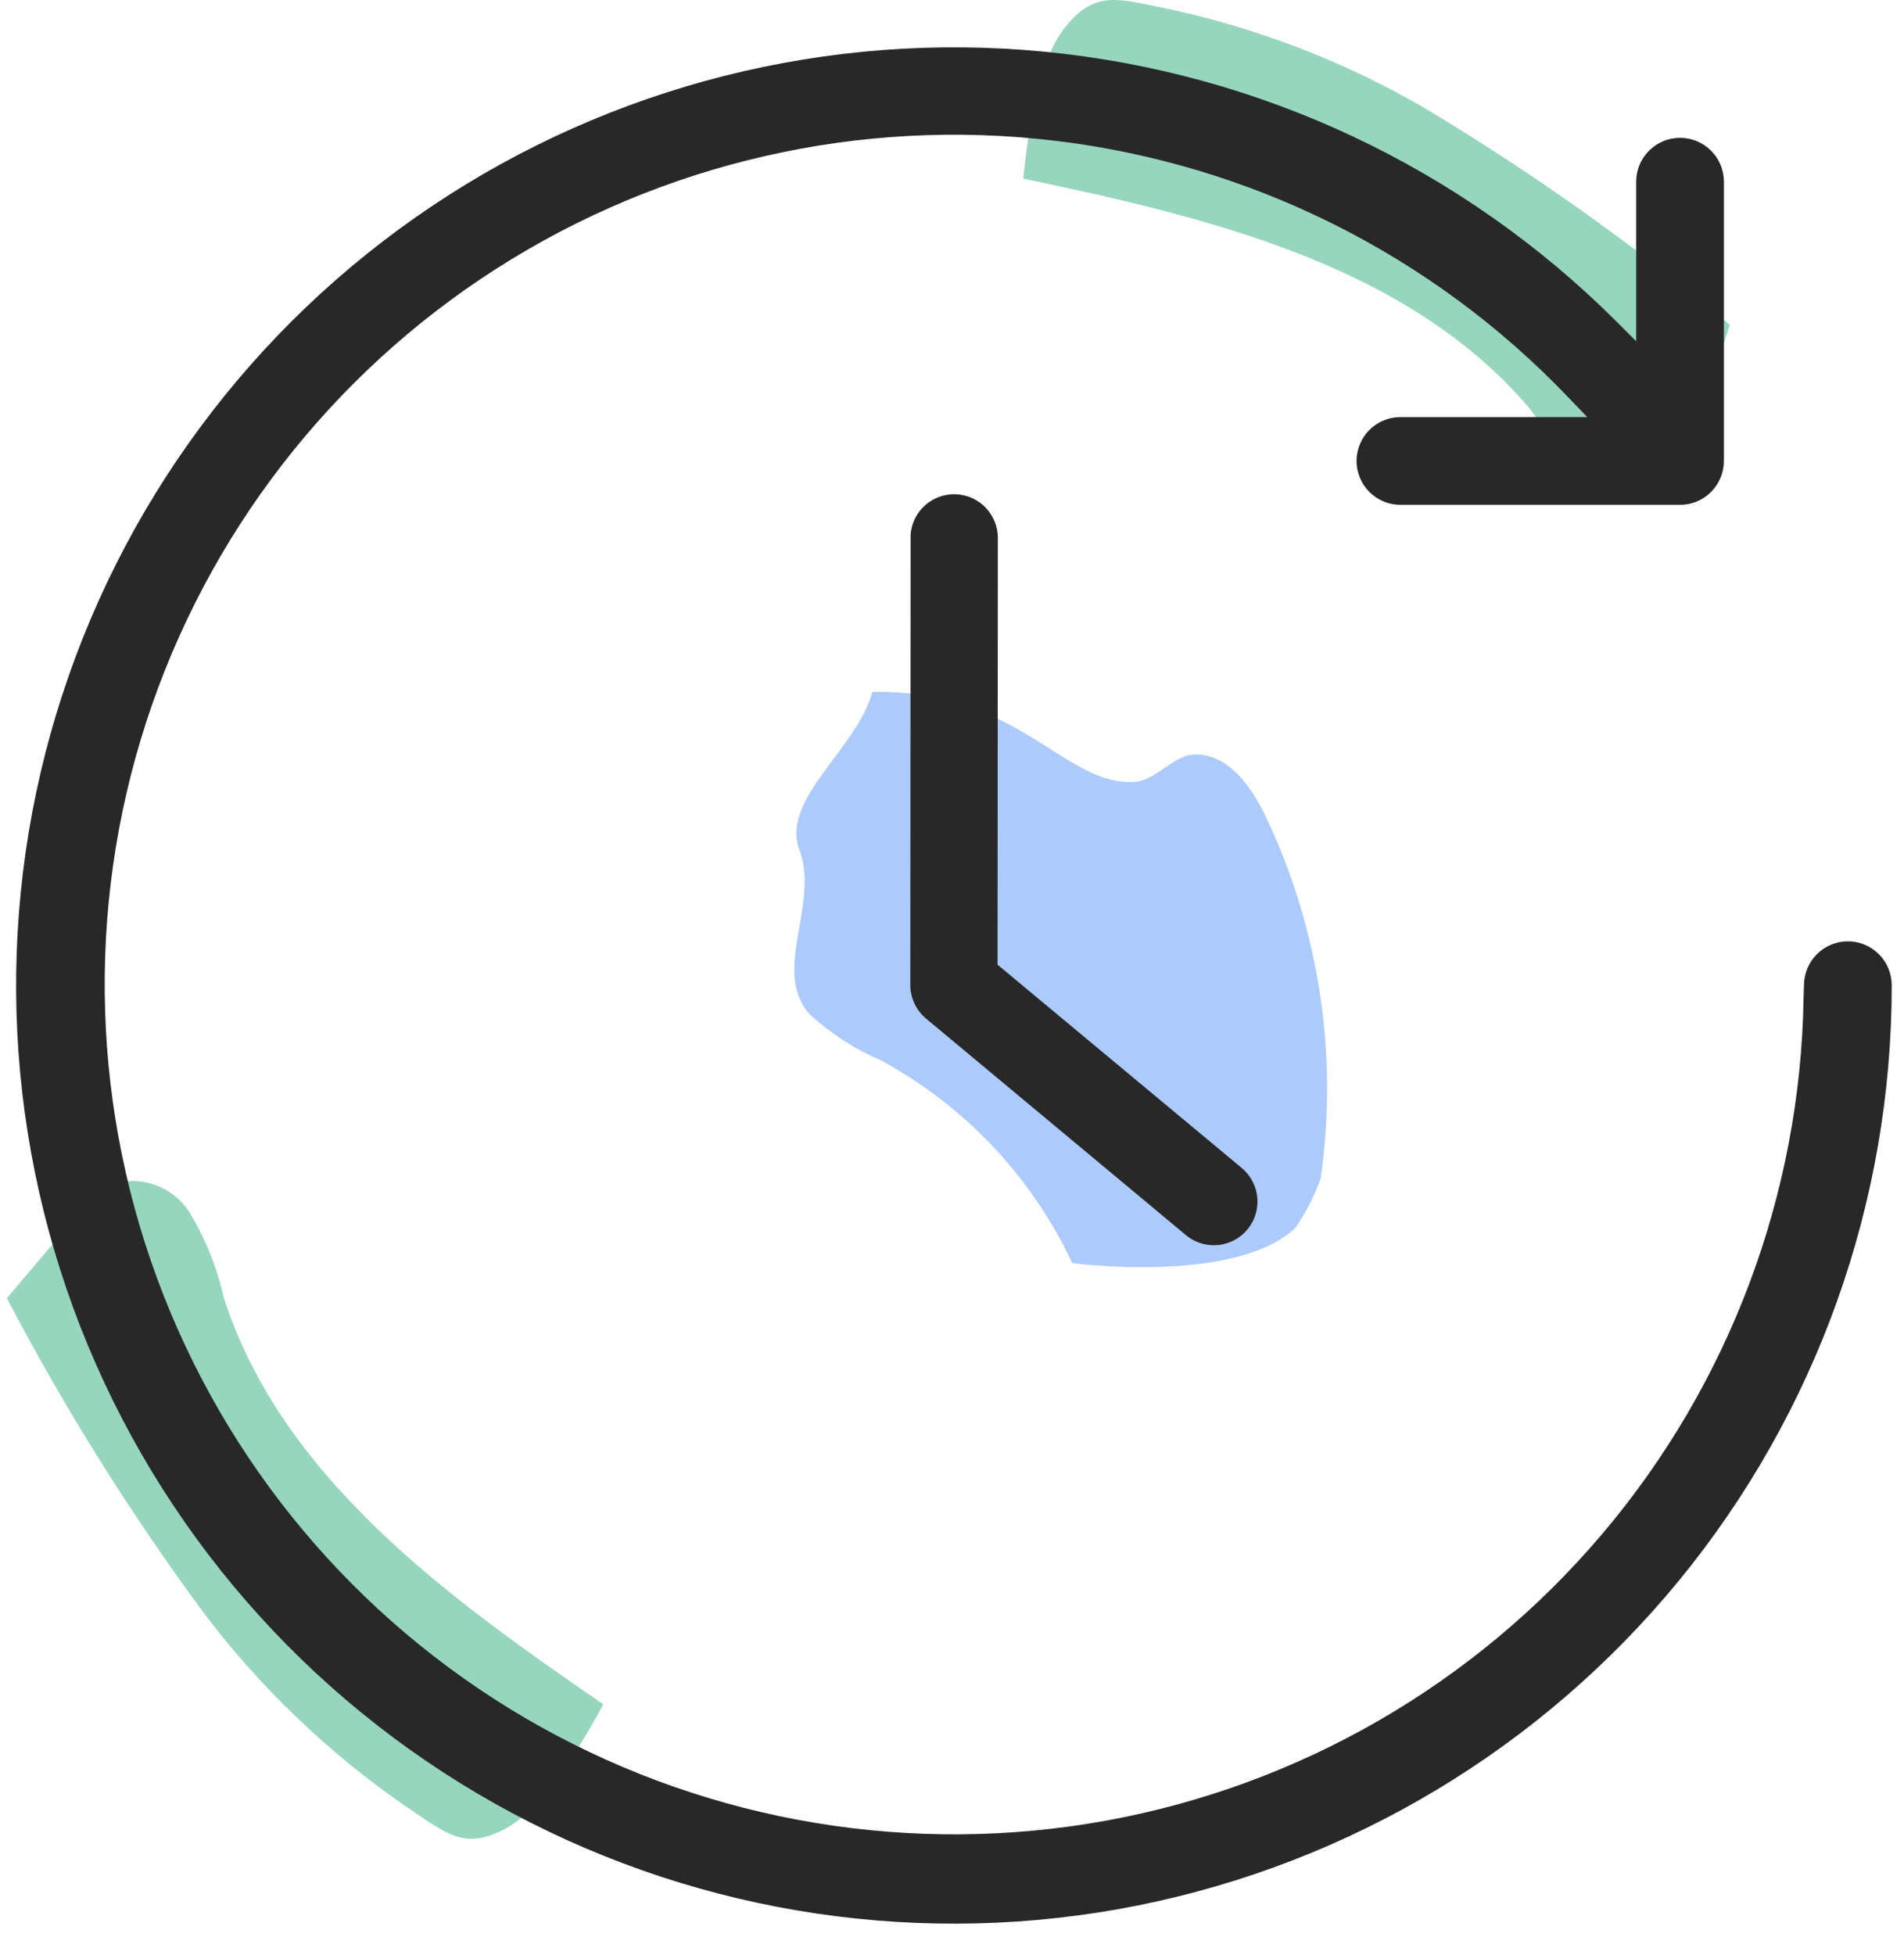 <svg width="38" height="39" viewBox="0 0 38 39" fill="none" xmlns="http://www.w3.org/2000/svg">
<path d="M25.85 24.5C26.06 24.197 26.23 23.868 26.356 23.521C26.712 21.058 26.332 18.545 25.265 16.298C24.981 15.704 24.53 15.056 23.872 15.052C23.411 15.048 23.085 15.58 22.625 15.601C21.214 15.664 20.338 13.758 17.41 13.803C17.116 14.924 15.572 15.947 15.955 16.956C16.366 18.04 15.382 19.385 16.165 20.241C16.584 20.623 17.063 20.933 17.584 21.157C19.256 22.062 20.593 23.479 21.4 25.2C21.4 25.2 24.64 25.633 25.85 24.5Z" fill="#ADCAFC"/>
<path d="M20.421 3.563C24.115 4.34 28.09 5.278 30.534 8.155C30.888 8.657 31.322 9.099 31.819 9.462C32.072 9.637 32.377 9.72 32.684 9.698C32.99 9.676 33.281 9.551 33.507 9.342C33.654 9.142 33.76 8.916 33.82 8.676L34.523 6.479C32.618 4.89 30.592 3.451 28.465 2.175C26.856 1.236 25.108 0.56 23.287 0.171C22.324 -0.019 21.872 -0.204 21.278 0.518C20.696 1.225 20.517 2.689 20.421 3.563Z" fill="#96D6BE"/>
<path d="M12.042 34.002C8.929 31.868 5.617 29.476 4.464 25.882C4.33 25.282 4.098 24.708 3.779 24.182C3.612 23.923 3.363 23.729 3.071 23.632C2.779 23.534 2.463 23.539 2.174 23.645C1.962 23.773 1.777 23.941 1.629 24.14L0.137 25.899C1.287 28.097 2.606 30.203 4.081 32.198C5.207 33.682 6.561 34.977 8.094 36.035C8.91 36.579 9.257 36.923 10.083 36.485C10.891 36.055 11.618 34.772 12.042 34.002Z" fill="#96D6BE"/>
<path d="M36.88 18.78C36.648 18.78 36.425 18.873 36.261 19.037C36.097 19.201 36.005 19.424 36.004 19.656L35.996 19.894C35.937 23.821 34.517 27.606 31.978 30.602C29.439 33.599 25.938 35.62 22.074 36.323C18.21 37.025 14.222 36.363 10.791 34.452C7.36 32.54 4.7 29.497 3.264 25.841C1.828 22.186 1.705 18.145 2.917 14.409C4.129 10.674 6.601 7.474 9.909 5.359C13.218 3.243 17.159 2.341 21.058 2.808C24.958 3.274 28.575 5.08 31.29 7.917L31.677 8.321H27.956C27.841 8.32 27.726 8.342 27.619 8.386C27.512 8.429 27.415 8.494 27.333 8.575C27.251 8.656 27.186 8.753 27.142 8.86C27.097 8.967 27.074 9.081 27.074 9.197C27.074 9.312 27.097 9.426 27.142 9.533C27.186 9.64 27.251 9.737 27.333 9.818C27.415 9.899 27.512 9.964 27.619 10.007C27.726 10.051 27.841 10.073 27.956 10.072H33.531C33.763 10.072 33.985 9.979 34.149 9.815C34.313 9.651 34.406 9.428 34.406 9.196V3.626C34.406 3.393 34.314 3.171 34.15 3.007C33.985 2.842 33.763 2.75 33.531 2.75C33.298 2.75 33.076 2.842 32.911 3.007C32.747 3.171 32.655 3.393 32.655 3.626V6.808L32.248 6.401C29.181 3.346 25.15 1.448 20.841 1.031C16.532 0.615 12.212 1.704 8.616 4.115C5.021 6.525 2.372 10.107 1.121 14.252C-0.131 18.396 0.093 22.846 1.755 26.843C3.416 30.84 6.411 34.139 10.23 36.176C14.05 38.213 18.458 38.863 22.703 38.016C26.948 37.168 30.768 34.875 33.513 31.528C36.257 28.18 37.757 23.985 37.755 19.656C37.755 19.424 37.663 19.201 37.499 19.037C37.334 18.873 37.112 18.78 36.88 18.78Z" fill="#292828"/>
<path d="M23.669 24.642C23.802 24.752 23.963 24.82 24.135 24.838C24.306 24.856 24.479 24.823 24.631 24.743C24.783 24.663 24.908 24.539 24.991 24.388C25.073 24.237 25.109 24.065 25.093 23.893C25.083 23.779 25.051 23.668 24.997 23.567C24.944 23.465 24.871 23.375 24.783 23.302L19.909 19.246L19.915 10.732C19.915 10.507 19.828 10.291 19.673 10.129C19.517 9.967 19.305 9.871 19.081 9.861C18.857 9.851 18.637 9.928 18.468 10.076C18.299 10.224 18.194 10.432 18.174 10.655L18.168 19.652C18.168 19.78 18.196 19.907 18.251 20.022C18.305 20.138 18.385 20.24 18.483 20.322L23.669 24.642Z" fill="#292828"/>
</svg>
